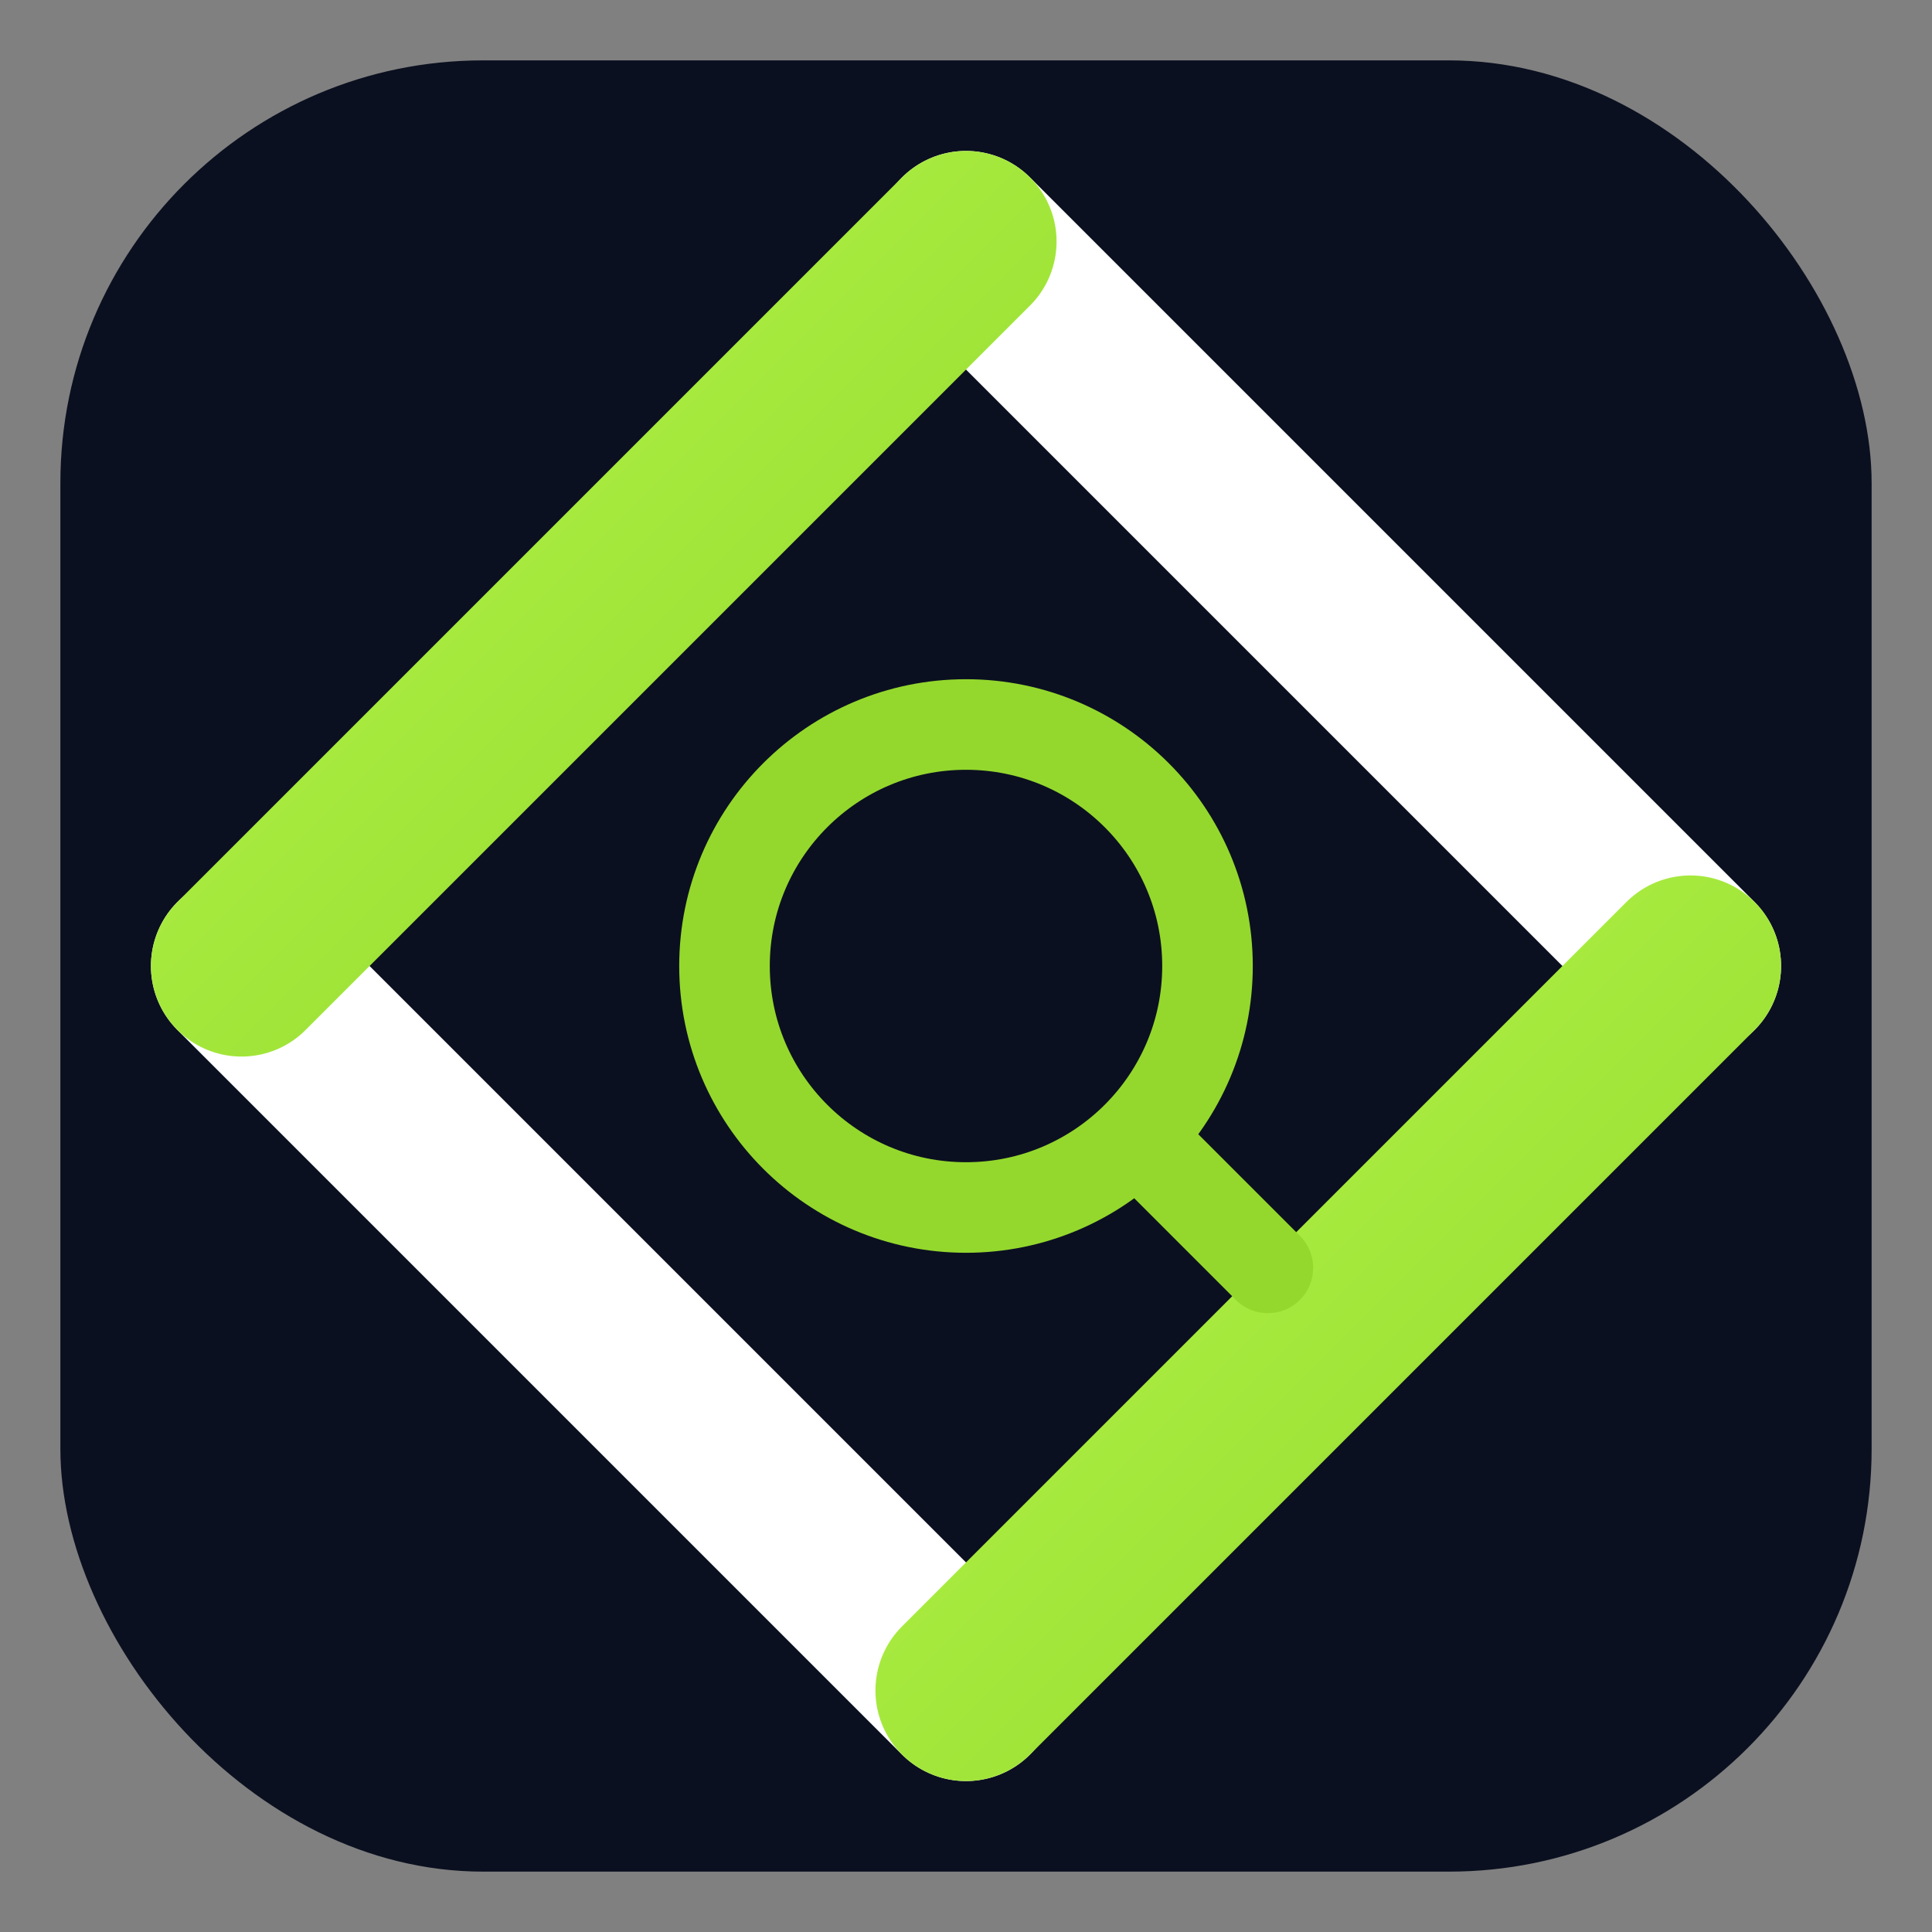 <svg xmlns="http://www.w3.org/2000/svg" viewBox="0 0 64 64" role="img" aria-label="KiwiQ Icon">
  <rect x="0" y="0" width="64" height="64" fill="#808080" stroke="none"/>
  <defs>
    <linearGradient id="edge" x1="0" y1="0" x2="1" y2="1">
      <stop offset="0%" stop-color="#B4F64A"/>
      <stop offset="100%" stop-color="#94D82D"/>
    </linearGradient>
  </defs>
  <!-- Dark rounded container for contrast on any tab theme -->
  <rect x="2" y="2" width="60" height="60" rx="14" fill="#0B1020"/>
  <!-- Diamond frame (two white edges, two kiwi edges) -->
  <g fill="none" stroke-linecap="round" stroke-linejoin="round">
    <!-- top-right edge (white) -->
    <path d="M32 8 L56 32" stroke="#FFFFFF" stroke-width="6"/>
    <!-- bottom-left edge (white) -->
    <path d="M32 56 L8 32" stroke="#FFFFFF" stroke-width="6"/>
    <!-- top-left edge (kiwi) -->
    <path d="M8 32 L32 8" stroke="url(#edge)" stroke-width="6"/>
    <!-- bottom-right edge (kiwi) -->
    <path d="M32 56 L56 32" stroke="url(#edge)" stroke-width="6"/>
  </g>
  <!-- Inner Q mark -->
  <g fill="none" stroke="#94D82D" stroke-width="3" stroke-linecap="round" stroke-linejoin="round">
    <circle cx="32" cy="32" r="8"/>
    <path d="M38 38 L42 42"/>
  </g>
</svg> 